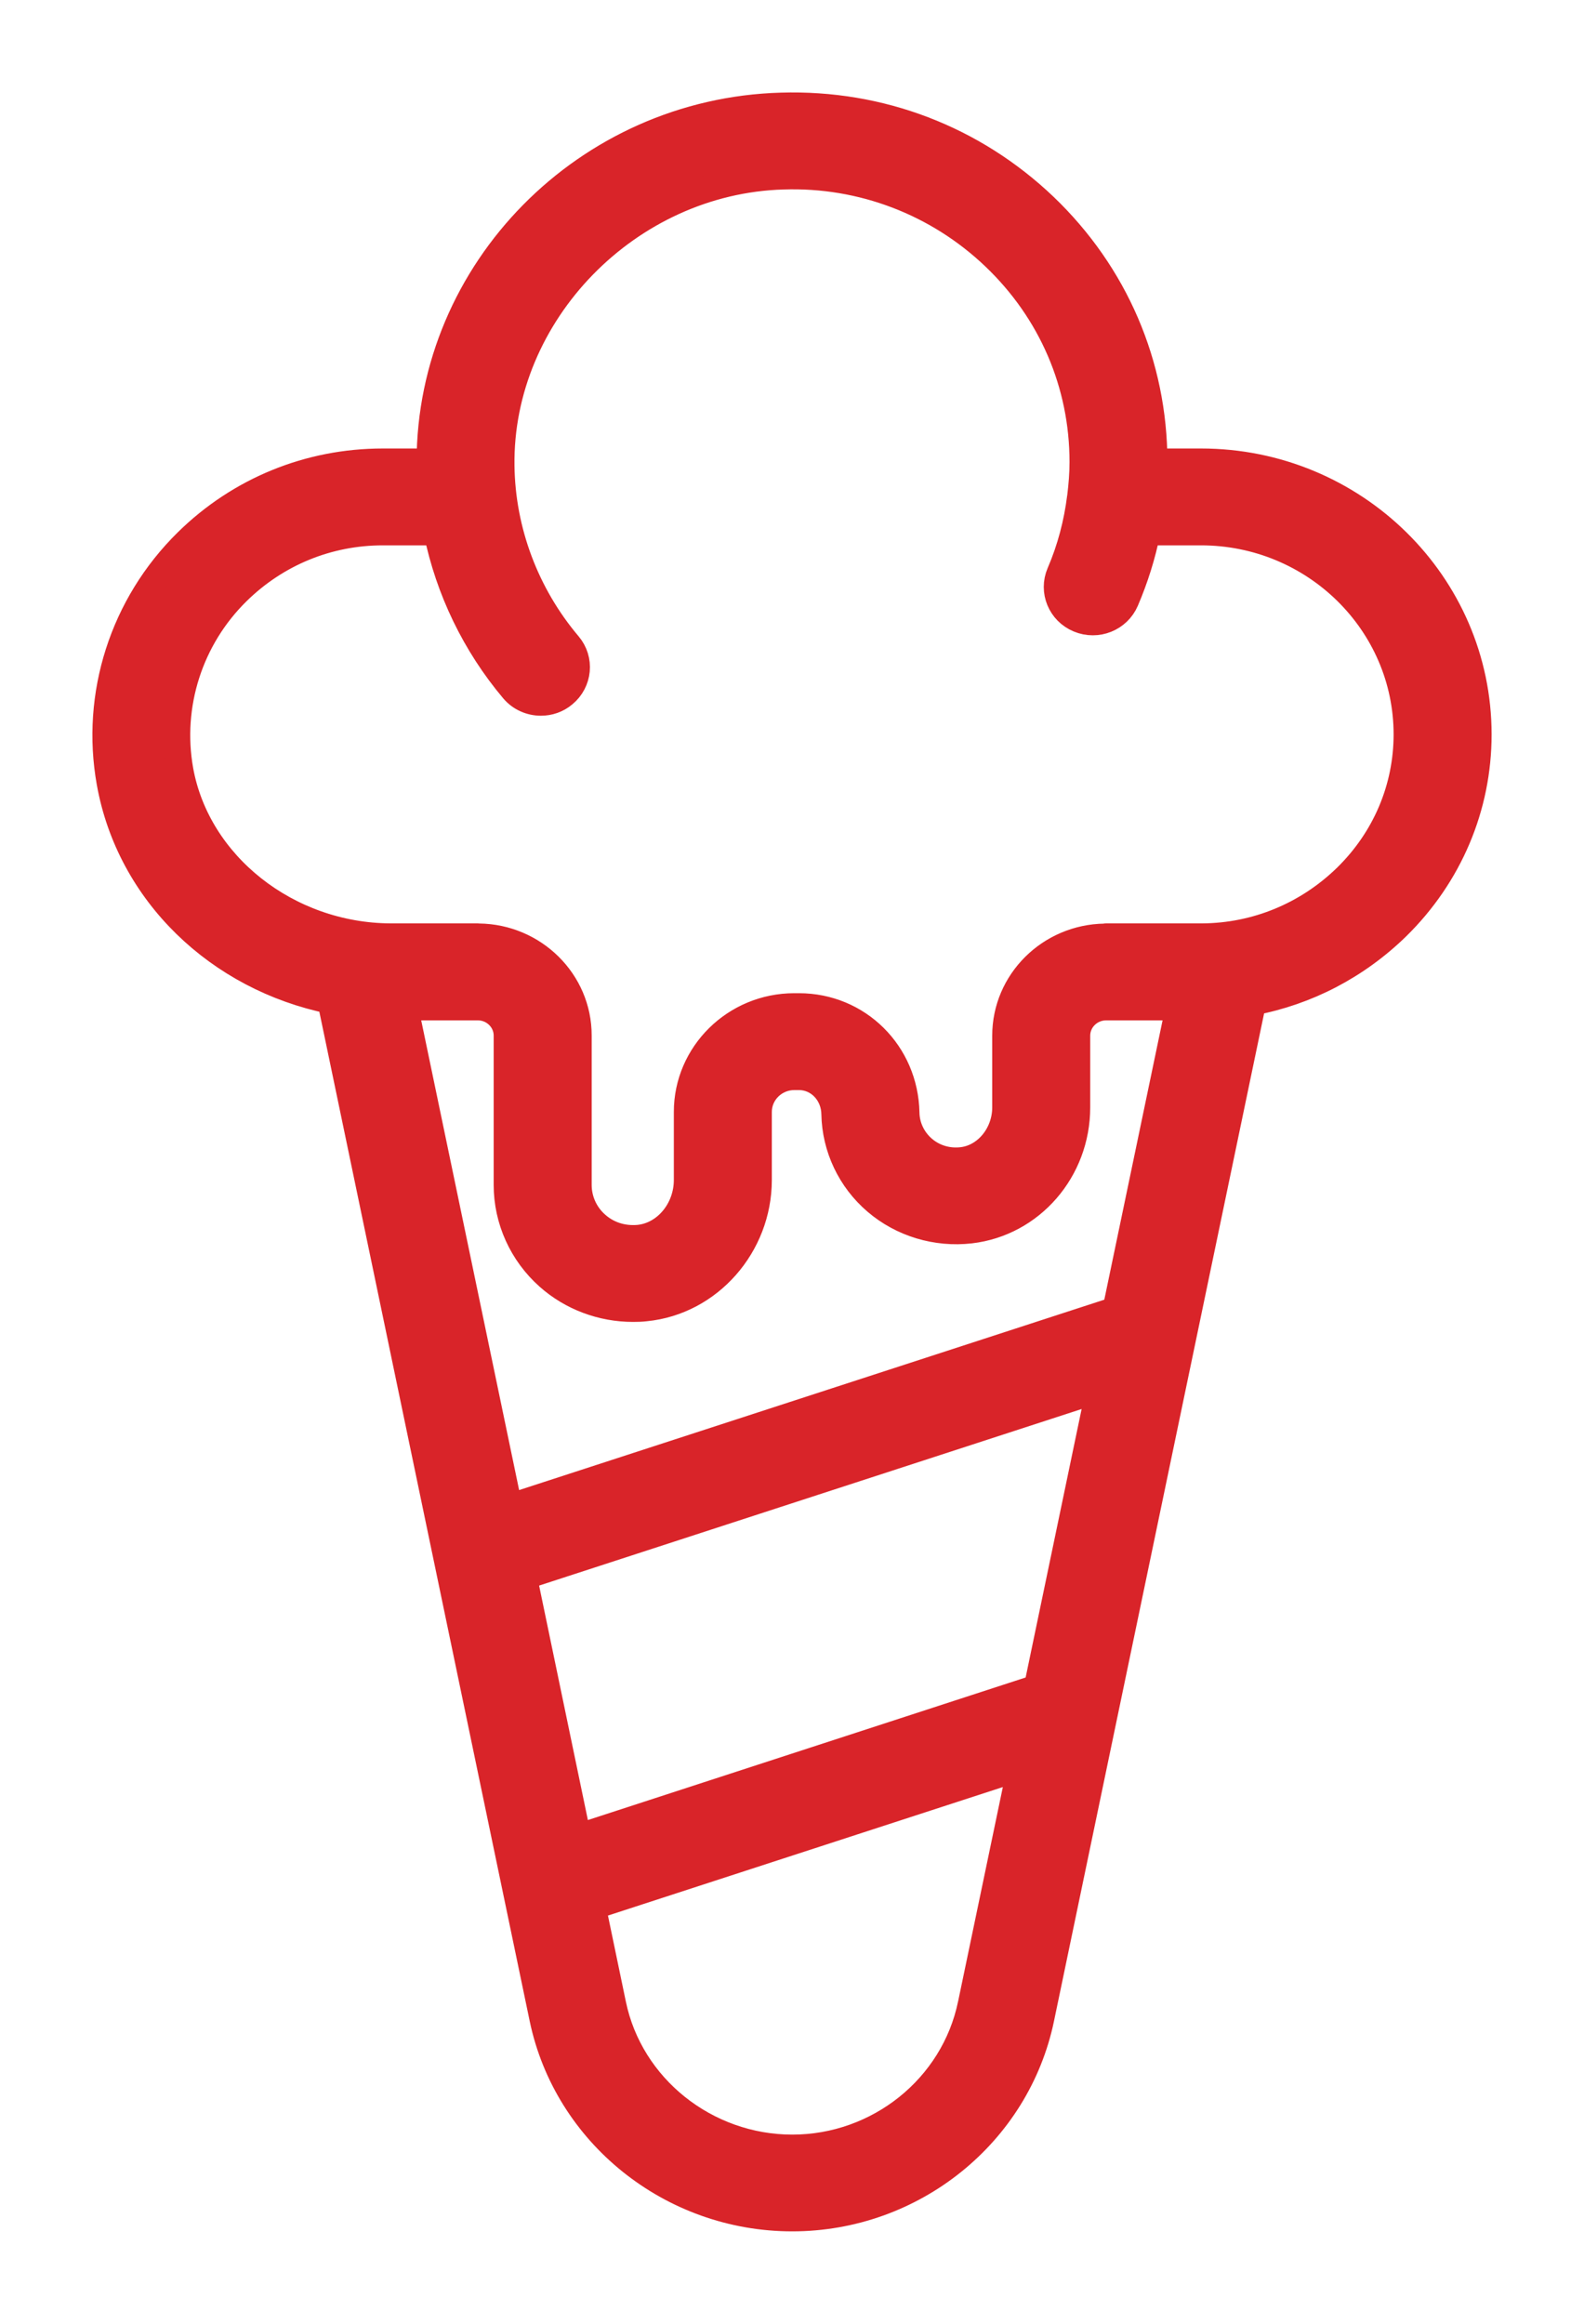 <?xml version="1.0" encoding="UTF-8"?>
<svg width="15px" height="22px" viewBox="0 0 15 22" version="1.1" xmlns="http://www.w3.org/2000/svg" xmlns:xlink="http://www.w3.org/1999/xlink">
    <title>ico-tipo-heladerias</title>
    <g id="Page-1" stroke="none" stroke-width="1" fill="none" fill-rule="evenodd">
        <path d="M3.13,9.474 L5.138,19.107 C5.366,20.204 6.359,21 7.502,21 C8.645,21 9.632,20.203 9.859,19.107 L11.865,9.488 C12.374,9.392 12.846,9.148 13.228,8.776 C13.726,8.287 14,7.639 14,6.953 C14,5.529 12.822,4.371 11.373,4.371 L10.93,4.371 C10.929,3.453 10.56,2.594 9.89,1.953 C9.219,1.313 8.336,0.973 7.397,1.002 C5.553,1.054 4.072,2.561 4.07,4.371 L3.626,4.371 C2.926,4.371 2.268,4.64 1.771,5.129 C1.164,5.726 0.891,6.578 1.04,7.409 C1.228,8.456 2.069,9.257 3.131,9.474 L3.13,9.474 Z M9.819,15.978 L5.473,17.393 L4.96,14.927 L10.409,13.154 L9.82,15.978 L9.819,15.978 Z M10.199,10.484 L10.199,9.805 C10.199,9.656 10.323,9.535 10.475,9.535 L11.163,9.535 L10.565,12.401 L4.822,14.269 L3.835,9.535 L4.525,9.535 C4.676,9.535 4.8,9.656 4.8,9.804 L4.8,11.219 C4.8,11.549 4.943,11.866 5.193,12.088 C5.412,12.283 5.699,12.39 5.995,12.39 C6.035,12.39 6.074,12.389 6.114,12.384 C6.715,12.325 7.184,11.793 7.184,11.171 L7.184,10.527 C7.184,10.344 7.336,10.195 7.522,10.195 L7.566,10.195 C7.751,10.195 7.9,10.35 7.903,10.547 C7.909,10.865 8.052,11.168 8.297,11.377 C8.541,11.586 8.867,11.684 9.19,11.647 C9.765,11.58 10.199,11.08 10.199,10.484 L10.199,10.484 Z M9.195,18.974 C9.033,19.762 8.32,20.334 7.503,20.334 C6.686,20.334 5.967,19.763 5.804,18.974 L5.612,18.051 L9.663,16.733 L9.195,18.975 L9.195,18.974 Z M2.249,5.601 C2.619,5.238 3.107,5.038 3.625,5.038 L4.137,5.038 C4.249,5.583 4.497,6.099 4.861,6.531 C4.928,6.61 5.025,6.651 5.122,6.651 C5.199,6.651 5.276,6.626 5.339,6.573 C5.483,6.455 5.503,6.245 5.383,6.104 C4.982,5.63 4.755,5.028 4.747,4.411 C4.726,2.967 5.95,1.711 7.417,1.669 C8.162,1.644 8.879,1.919 9.417,2.432 C9.956,2.946 10.253,3.635 10.253,4.374 C10.253,4.484 10.244,4.593 10.231,4.7 C10.231,4.702 10.23,4.703 10.23,4.704 L10.23,4.705 C10.199,4.953 10.136,5.195 10.036,5.427 C9.963,5.597 10.044,5.792 10.216,5.863 C10.389,5.935 10.587,5.856 10.66,5.686 C10.75,5.476 10.818,5.259 10.863,5.038 L11.373,5.038 C12.448,5.038 13.322,5.897 13.322,6.953 C13.322,7.462 13.118,7.942 12.75,8.303 C12.379,8.665 11.894,8.864 11.384,8.867 L10.473,8.867 C10.469,8.867 10.466,8.868 10.462,8.869 C9.942,8.876 9.521,9.293 9.521,9.805 L9.521,10.484 C9.521,10.738 9.341,10.958 9.111,10.985 C8.976,11.001 8.844,10.962 8.743,10.875 C8.643,10.789 8.584,10.665 8.582,10.535 C8.571,9.97 8.125,9.528 7.566,9.528 L7.522,9.528 C6.961,9.528 6.506,9.977 6.506,10.527 L6.506,11.171 C6.506,11.454 6.304,11.696 6.047,11.721 C5.898,11.734 5.757,11.69 5.648,11.593 C5.54,11.498 5.478,11.362 5.478,11.218 L5.478,9.803 C5.478,9.29 5.055,8.874 4.535,8.868 C4.531,8.868 4.528,8.867 4.525,8.867 L3.697,8.867 C2.722,8.862 1.868,8.187 1.706,7.293 C1.596,6.676 1.798,6.043 2.249,5.601 L2.249,5.601 Z" id="ico-tipo-heladerias" stroke="#D92429" stroke-width="0.25" fill="#D92429" fill-rule="nonzero"></path>
    </g>
</svg>